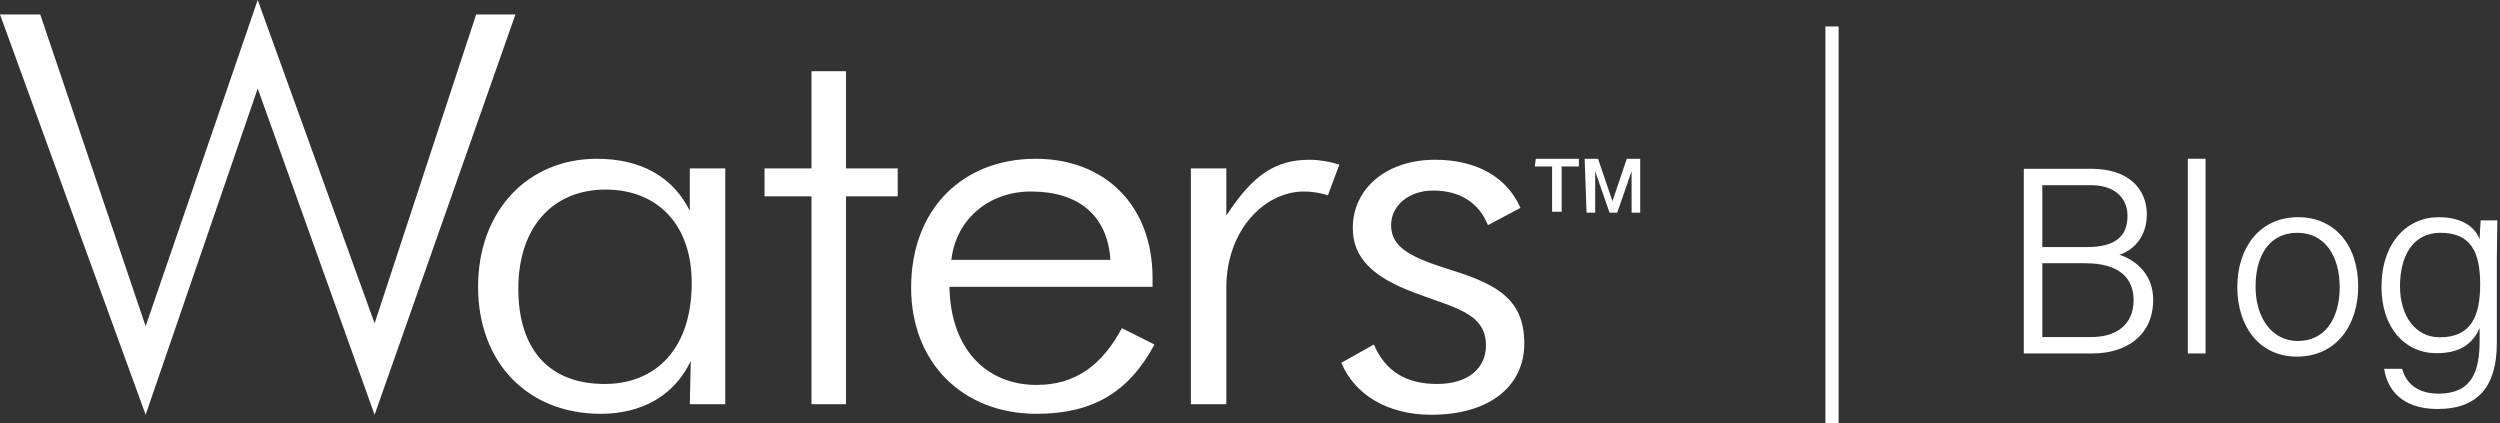 <?xml version="1.0" encoding="UTF-8"?> <svg xmlns="http://www.w3.org/2000/svg" xmlns:xlink="http://www.w3.org/1999/xlink" width="189px" height="32px" viewBox="0 0 189 32" version="1.1"><rect x="0" y="0" width="189" height="32" fill="#333333" stroke="none"/><title>D5A34CB6-B891-4DAA-97D4-EBF60C2AED76@1x</title><g id="Designs" stroke="none" stroke-width="1" fill="none" fill-rule="evenodd"><g id="Homepage---MENU" transform="translate(-260, -2886)" fill="#FFFFFF"><g id="FOOTER" transform="translate(0, 2815)"><g id="Logo---Blog" transform="translate(260, 71)"><g id="Blog" transform="translate(153, 12)" fill-rule="nonzero"><path d="M0,14.72 L5.2,14.72 C7.72,14.72 9.78,13.38 9.78,10.66 C9.78,8.54 8.2,7.56 7.22,7.26 C8.32,6.92 9.3,5.86 9.3,4.22 C9.3,2.24 7.88,0.76 5.1,0.76 L0,0.76 L0,14.72 Z M1.4,6.68 L1.4,2 L5.1,2 C6.9,2 7.84,3 7.84,4.32 C7.84,5.82 6.98,6.68 4.74,6.68 L1.4,6.68 Z M1.4,7.9 L4.64,7.9 C7.24,7.9 8.3,9.04 8.3,10.7 C8.3,12.6 6.92,13.48 5.12,13.48 L1.4,13.48 L1.4,7.9 Z M13.74,14.72 L13.74,0 L12.4,0 L12.4,14.72 L13.74,14.72 Z M20.74,4.42 C17.78,4.42 16.14,6.78 16.14,9.7 C16.14,12.72 17.84,14.96 20.64,14.96 C23.68,14.96 25.28,12.52 25.28,9.66 C25.28,6.5 23.48,4.42 20.74,4.42 Z M20.68,5.6 C22.76,5.6 23.88,7.36 23.88,9.7 C23.88,12.12 22.74,13.78 20.72,13.78 C18.74,13.78 17.52,12 17.52,9.68 C17.52,7.32 18.56,5.6 20.68,5.6 Z M35.76,7.56 C35.76,6.6 35.8,5.12 35.8,4.66 L34.54,4.66 C34.52,4.88 34.48,5.58 34.46,6.1 C34.2,5.36 33.36,4.42 31.36,4.42 C28.96,4.42 27.04,6.36 27.04,9.7 C27.04,12.74 28.78,14.7 31.2,14.7 C32.96,14.7 33.92,14.02 34.46,12.8 L34.46,13.74 C34.46,16.18 33.82,17.76 31.34,17.76 C29.96,17.76 28.94,17.14 28.6,15.88 L27.24,15.88 C27.46,17.34 28.48,18.92 31.28,18.92 C34.38,18.92 35.76,17.16 35.76,13.94 L35.76,7.56 Z M28.44,9.64 C28.44,7.4 29.38,5.6 31.5,5.6 C33.78,5.6 34.5,7.02 34.5,9.5 C34.5,11.94 33.8,13.5 31.44,13.5 C29.62,13.5 28.44,11.9 28.44,9.64 Z" id="Vectors"></path></g><rect id="Pipe" x="138" y="2" width="1" height="30"></rect><g id="Logo---Primary"><path d="M19.483,0 L28.32,24.445 L35.997,1.092 L38.967,1.092 L28.32,31.356 L19.483,6.693 L11.01,31.356 L0,1.092 L3.042,1.092 L11.01,24.663 L19.483,0 Z M45.124,12.004 C48.383,12.004 50.846,13.314 52.15,15.933 L52.15,12.732 L54.83,12.732 L54.83,30.556 L52.15,30.556 L52.222,27.283 C50.991,29.901 48.528,31.284 45.414,31.284 C39.909,31.284 36.143,27.428 36.143,21.68 C36.143,15.933 39.909,12.004 45.124,12.004 Z M45.776,14.332 C41.864,14.332 39.185,17.097 39.185,21.826 C39.185,26.482 41.575,29.028 45.703,29.028 C49.614,29.028 52.294,26.337 52.294,21.389 C52.294,16.952 49.687,14.332 45.776,14.332 Z M57.799,14.842 L57.799,12.732 L61.348,12.732 L61.348,5.384 L63.955,5.384 L63.955,12.732 L67.867,12.732 L67.867,14.842 L63.955,14.842 L63.955,30.556 L61.348,30.556 L61.348,14.842 L57.799,14.842 Z M77.935,14.478 C74.82,14.478 72.285,16.515 71.923,19.644 L83.947,19.644 C83.729,16.297 81.556,14.478 77.935,14.478 L77.935,14.478 Z M71.778,21.68 C71.851,26.336 74.531,29.101 78.369,29.101 C81.267,29.101 83.294,27.646 84.815,24.809 L87.278,26.045 C85.323,29.683 82.57,31.283 78.369,31.283 C72.719,31.283 68.881,27.355 68.881,21.753 C68.881,15.788 72.792,12.004 78.296,12.004 C83.512,12.004 87.133,15.497 87.133,21.026 L87.133,21.68 L71.778,21.68 Z M99.012,12.077 C99.736,12.077 100.533,12.223 101.257,12.441 L100.388,14.769 C99.736,14.551 99.084,14.478 98.577,14.478 C95.608,14.478 92.71,17.388 92.71,21.753 L92.71,30.556 L90.031,30.556 L90.031,12.732 L92.71,12.732 L92.71,16.297 C94.666,13.314 96.332,12.077 99.012,12.077 M103.865,26.046 C104.734,28.083 106.327,29.028 108.645,29.028 C110.963,29.028 112.339,27.864 112.339,26.118 C112.339,23.645 109.949,23.281 106.907,22.117 C103.792,20.953 102.271,19.498 102.271,17.242 C102.271,14.26 104.806,12.077 108.5,12.077 C111.615,12.077 113.933,13.386 114.947,15.715 L112.484,17.024 C111.832,15.351 110.383,14.405 108.356,14.405 C106.472,14.405 105.168,15.569 105.168,17.024 C105.168,18.77 106.762,19.498 109.804,20.444 C113.281,21.535 115.236,22.699 115.236,25.973 C115.236,29.174 112.629,31.356 108.211,31.356 C104.879,31.356 102.416,29.829 101.402,27.428 L103.865,26.046 Z M116.105,12.004 L119.364,12.004 L119.364,12.586 L118.061,12.586 L118.061,16.006 L117.337,16.006 L117.337,12.586 L116.033,12.586 L116.105,12.004 Z M119.799,12.004 L120.813,12.004 L121.9,15.206 L122.986,12.004 L124,12.004 L124,16.078 L123.349,16.078 L123.349,12.95 L122.262,16.078 L121.683,16.078 L120.596,12.95 L120.596,16.078 L119.944,16.078 L119.799,12.004 Z" id="Vectors"></path></g></g></g></g></g></svg> 